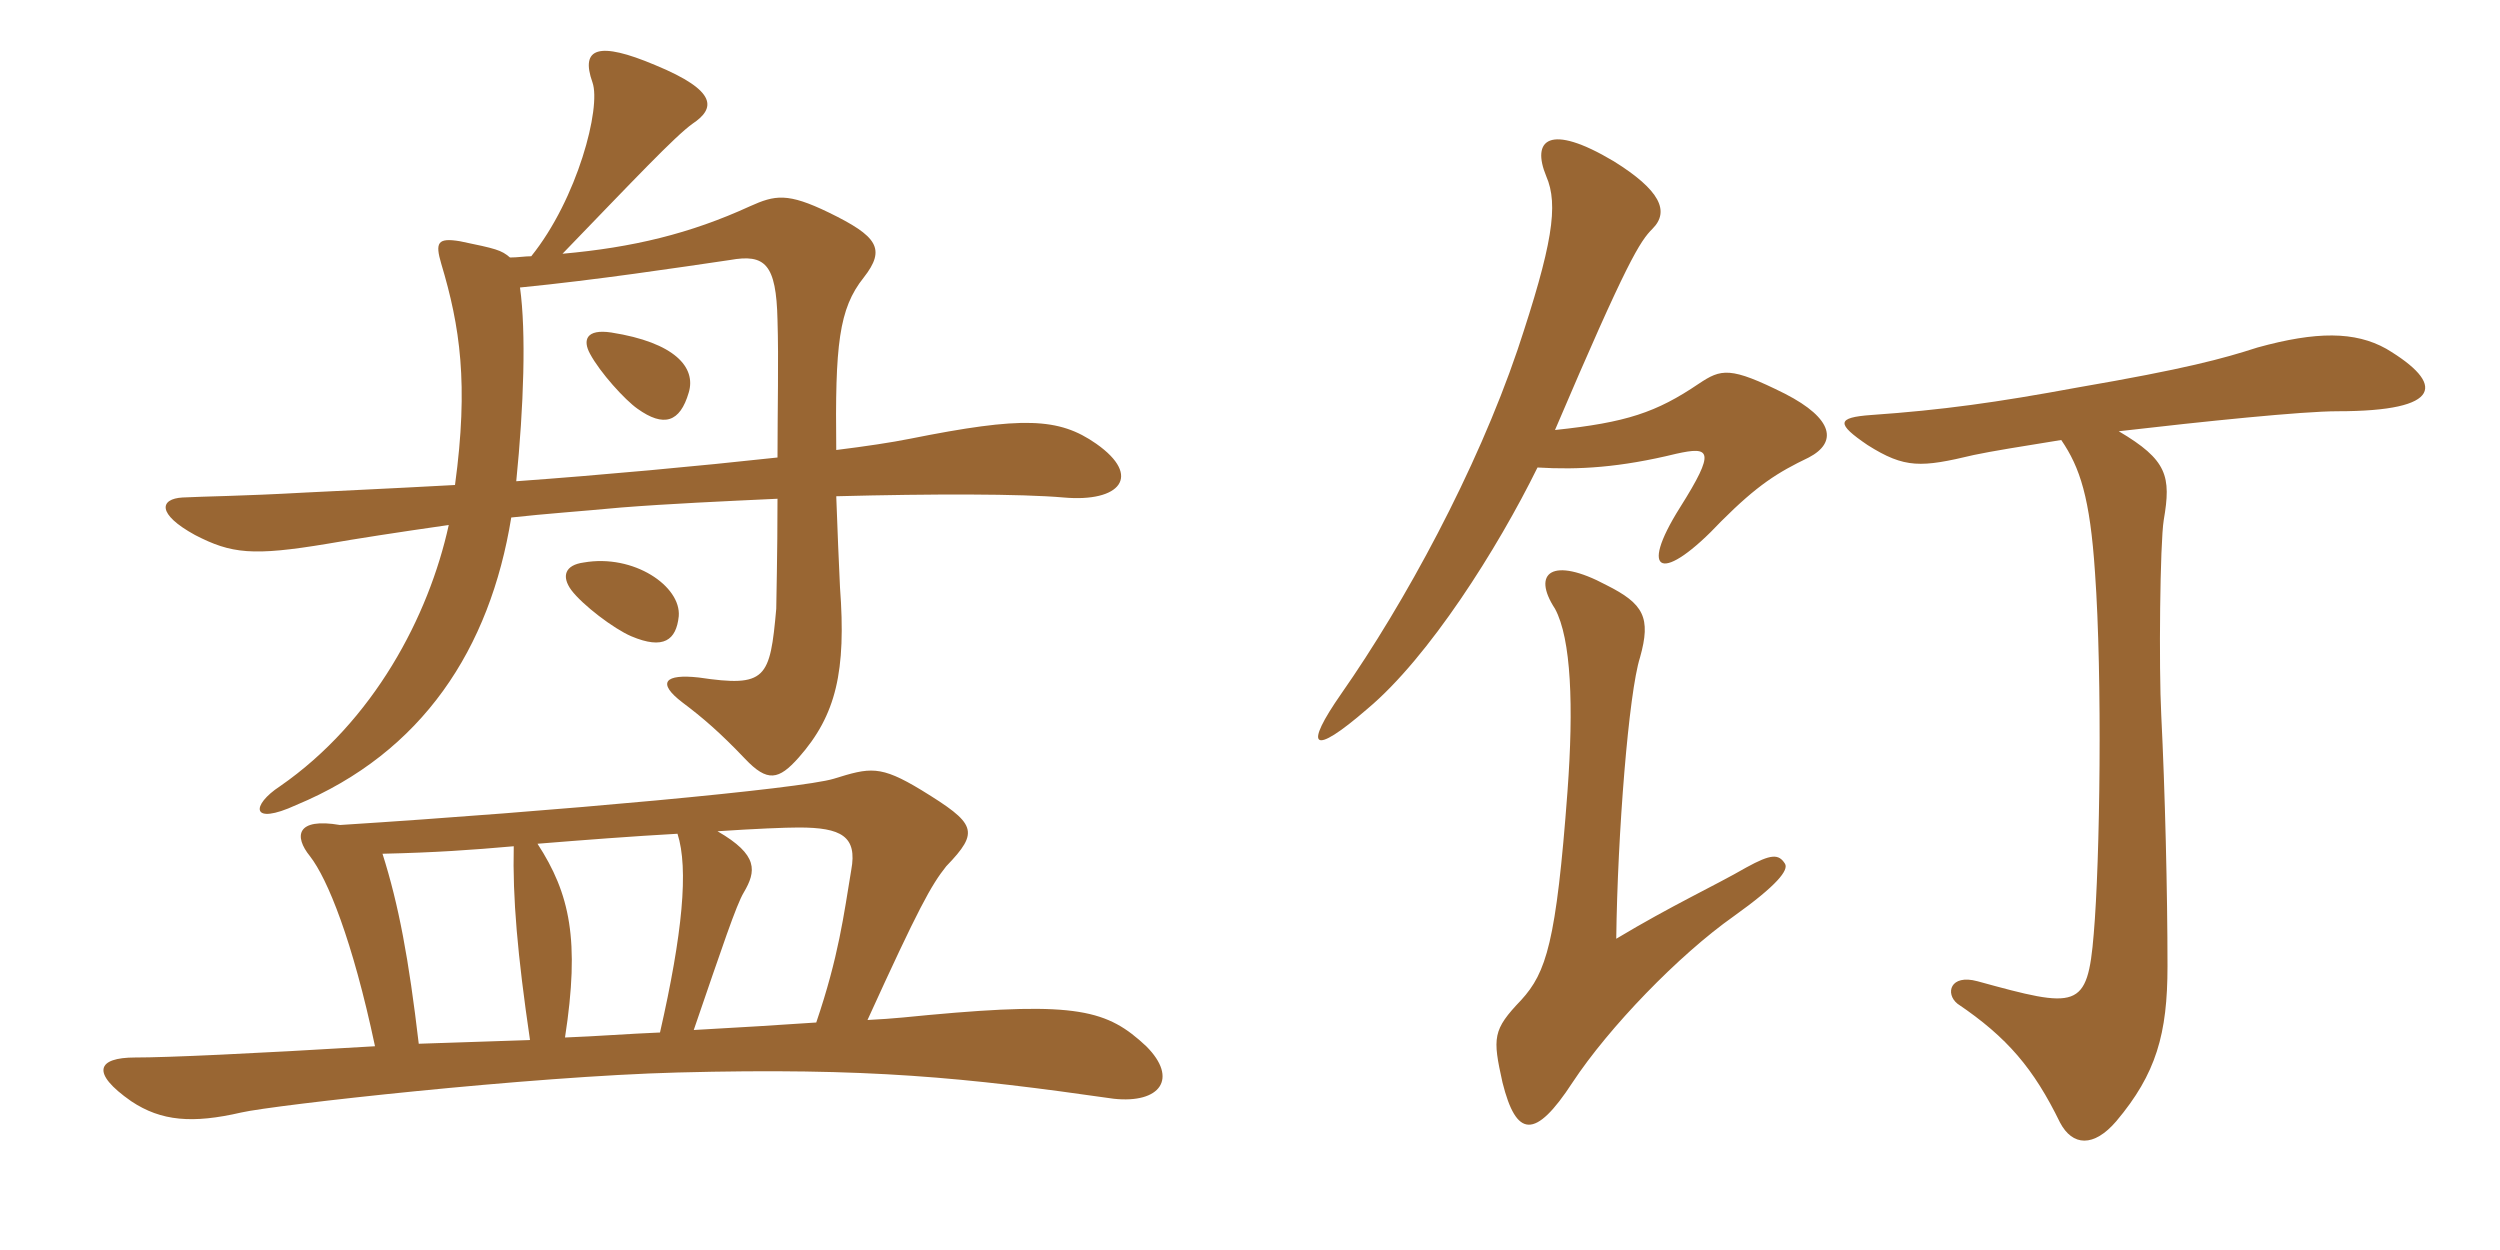 <svg xmlns="http://www.w3.org/2000/svg" xmlns:xlink="http://www.w3.org/1999/xlink" width="300" height="150"><path fill="#996633" padding="10" d="M131.55 53.25C127.05 50.10 122.70 49.95 109.20 52.65C106.95 53.10 103.95 53.55 100.35 54C100.20 41.40 100.65 37.05 103.65 33.30C106.35 29.85 105.30 28.35 99.45 25.50C94.50 23.10 93 23.40 90 24.75C82.80 28.05 75.90 29.70 67.50 30.45C76.05 21.60 81 16.35 83.10 14.85C85.80 13.05 86.25 10.95 78.60 7.80C71.85 4.95 69.60 5.70 71.10 9.90C72.15 12.90 69.30 23.85 63.75 30.75C63 30.75 62.10 30.90 61.20 30.90C60.15 30 59.55 29.85 55.20 28.95C52.50 28.50 52.20 29.10 52.95 31.65C55.20 39.15 56.25 46.05 54.60 58.20C46.35 58.65 39.60 58.95 36.75 59.10C28.65 59.55 24.75 59.55 21.90 59.70C19.20 59.85 18.75 61.65 23.40 64.20C27.75 66.45 30.30 66.75 39.30 65.25C42.75 64.65 47.55 63.90 53.85 63C51.45 73.95 44.85 86.55 33.60 94.35C30.15 96.60 30 99.15 35.55 96.60C50.70 90.30 58.80 77.85 61.35 62.10C65.40 61.65 69.75 61.35 74.55 60.90C80.25 60.45 86.85 60.15 93.30 59.85C93.30 66.45 93.15 72.30 93.15 73.05C92.40 81.45 91.95 82.50 83.85 81.30C79.80 80.85 78.75 81.90 81.90 84.30C84.30 86.10 86.40 87.90 89.40 91.05C92.10 93.90 93.45 93.60 95.85 90.90C100.35 85.80 101.55 80.55 100.80 70.50C100.65 67.65 100.50 63.45 100.35 59.55C111.90 59.25 122.55 59.25 127.65 59.70C134.40 60.30 137.10 57.15 131.55 53.25ZM81.45 73.95C81.75 70.35 76.05 66.45 70.05 67.50C67.80 67.80 67.35 69.15 68.55 70.80C69.90 72.60 73.65 75.45 75.75 76.35C79.65 78 81.15 76.80 81.45 73.95ZM137.55 125.55C132.90 121.20 129.30 120.15 111.45 121.80C109.80 121.95 107.25 122.25 104.10 122.40C110.25 108.90 111.75 106.20 113.55 103.95C117.60 99.75 117.15 98.85 110.55 94.80C105.60 91.80 104.40 92.10 100.05 93.45C96.15 94.65 66.75 97.35 40.80 99C35.55 98.10 35.25 100.35 37.20 102.75C39.30 105.45 42.30 112.80 45 125.55C30 126.45 20.10 126.90 16.20 126.90C11.70 126.90 10.80 128.70 15.75 132.15C19.35 134.55 23.10 134.85 28.95 133.50C32.85 132.60 63.75 129.15 81.30 128.70C104.25 128.10 115.80 129.30 133.65 131.85C139.20 132.45 141.45 129.45 137.55 125.55ZM93.30 54.90C83.70 55.95 72.30 57 61.95 57.75C62.85 48.75 63.15 39.90 62.40 34.50C71.55 33.60 81.45 32.10 87.60 31.20C91.80 30.45 93.15 31.65 93.30 38.40C93.45 43.20 93.30 49.05 93.30 54.90ZM102.15 104.40C101.25 109.80 100.65 114.75 97.95 122.70C93.60 123 88.65 123.30 83.25 123.60C86.70 113.55 88.35 108.60 89.25 107.10C90.75 104.55 91.05 102.60 86.10 99.75C90.60 99.45 94.20 99.30 95.85 99.30C100.95 99.30 102.90 100.35 102.15 104.40ZM81.30 100.05C82.65 104.25 81.90 112.05 79.20 123.90C75.45 124.05 71.70 124.35 67.80 124.50C69.60 112.80 68.40 107.25 64.50 101.25C70.05 100.80 75.90 100.35 81.30 100.05ZM63.60 124.80C58.95 124.95 54.45 125.10 50.25 125.25C49.05 115.05 47.85 108.60 45.90 102.45C52.35 102.30 56.55 102 61.65 101.55C61.50 107.70 62.10 114.60 63.60 124.80ZM82.65 47.10C83.55 44.10 81 41.10 73.35 39.90C70.35 39.45 69.90 40.80 70.80 42.45C72 44.70 75 48 76.50 49.05C79.65 51.30 81.60 50.70 82.65 47.10ZM214.20 103.65C213.45 102.45 212.55 102.45 209.55 104.10C205.65 106.35 200.70 108.60 193.95 112.65C194.10 100.05 195.45 83.10 196.80 78.90C198.15 74.10 197.25 72.45 192.75 70.20C186.30 66.75 183.75 68.70 186.60 73.05C188.55 76.65 188.85 84.75 188.10 94.95C186.75 113.10 185.55 116.70 182.55 120C179.10 123.60 179.10 124.50 180.30 129.90C181.95 136.50 184.20 136.80 188.70 129.90C193.05 123.30 201.45 114.60 208.05 109.95C213.30 106.20 214.65 104.40 214.20 103.65ZM184.50 56.10C189.45 56.40 194.40 56.10 201.15 54.45C205.20 53.55 205.95 54 201.60 60.90C196.50 69 199.50 70.05 206.55 62.55C210.90 58.20 213.30 56.70 217.05 54.90C220.50 53.10 220.05 50.25 214.20 47.25C207.60 43.95 206.55 44.25 203.85 46.05C198.75 49.50 195.15 50.70 186.60 51.60C195.30 31.20 196.80 28.95 198.30 27.45C200.40 25.35 199.20 22.80 193.65 19.35C185.85 14.70 183.75 16.80 185.55 21.15C187.05 24.60 186.30 29.40 182.10 42C177.15 56.55 168.60 72.30 160.95 83.25C156.45 89.70 157.35 90.90 164.10 85.05C171.45 78.90 179.70 65.85 184.50 56.10ZM247.35 52.80C249.60 56.10 250.80 59.70 251.40 68.70C252.30 81.30 252 103.35 251.25 112.05C250.50 121.20 249.30 121.05 237.30 117.75C234 116.85 233.40 119.25 234.90 120.45C240.90 124.50 244.05 128.25 247.20 134.70C248.70 137.55 251.25 137.70 253.95 134.55C258.75 128.85 260.10 124.05 260.10 115.95C260.10 107.10 259.80 94.80 259.35 85.80C259.05 80.10 259.20 65.10 259.65 62.40C260.55 57.15 260.10 55.20 254.25 51.75C264.60 50.55 276.30 49.35 280.50 49.35C293.25 49.35 293.40 46.05 286.35 41.85C282.60 39.75 277.95 39.75 270.90 41.70C266.70 43.05 262.35 44.25 249.30 46.50C239.55 48.30 233.10 49.20 224.55 49.80C220.35 50.10 220.35 50.85 224.10 53.40C228.60 56.25 230.55 56.10 236.85 54.60C238.95 54.15 242.70 53.55 247.35 52.80Z"/></svg>